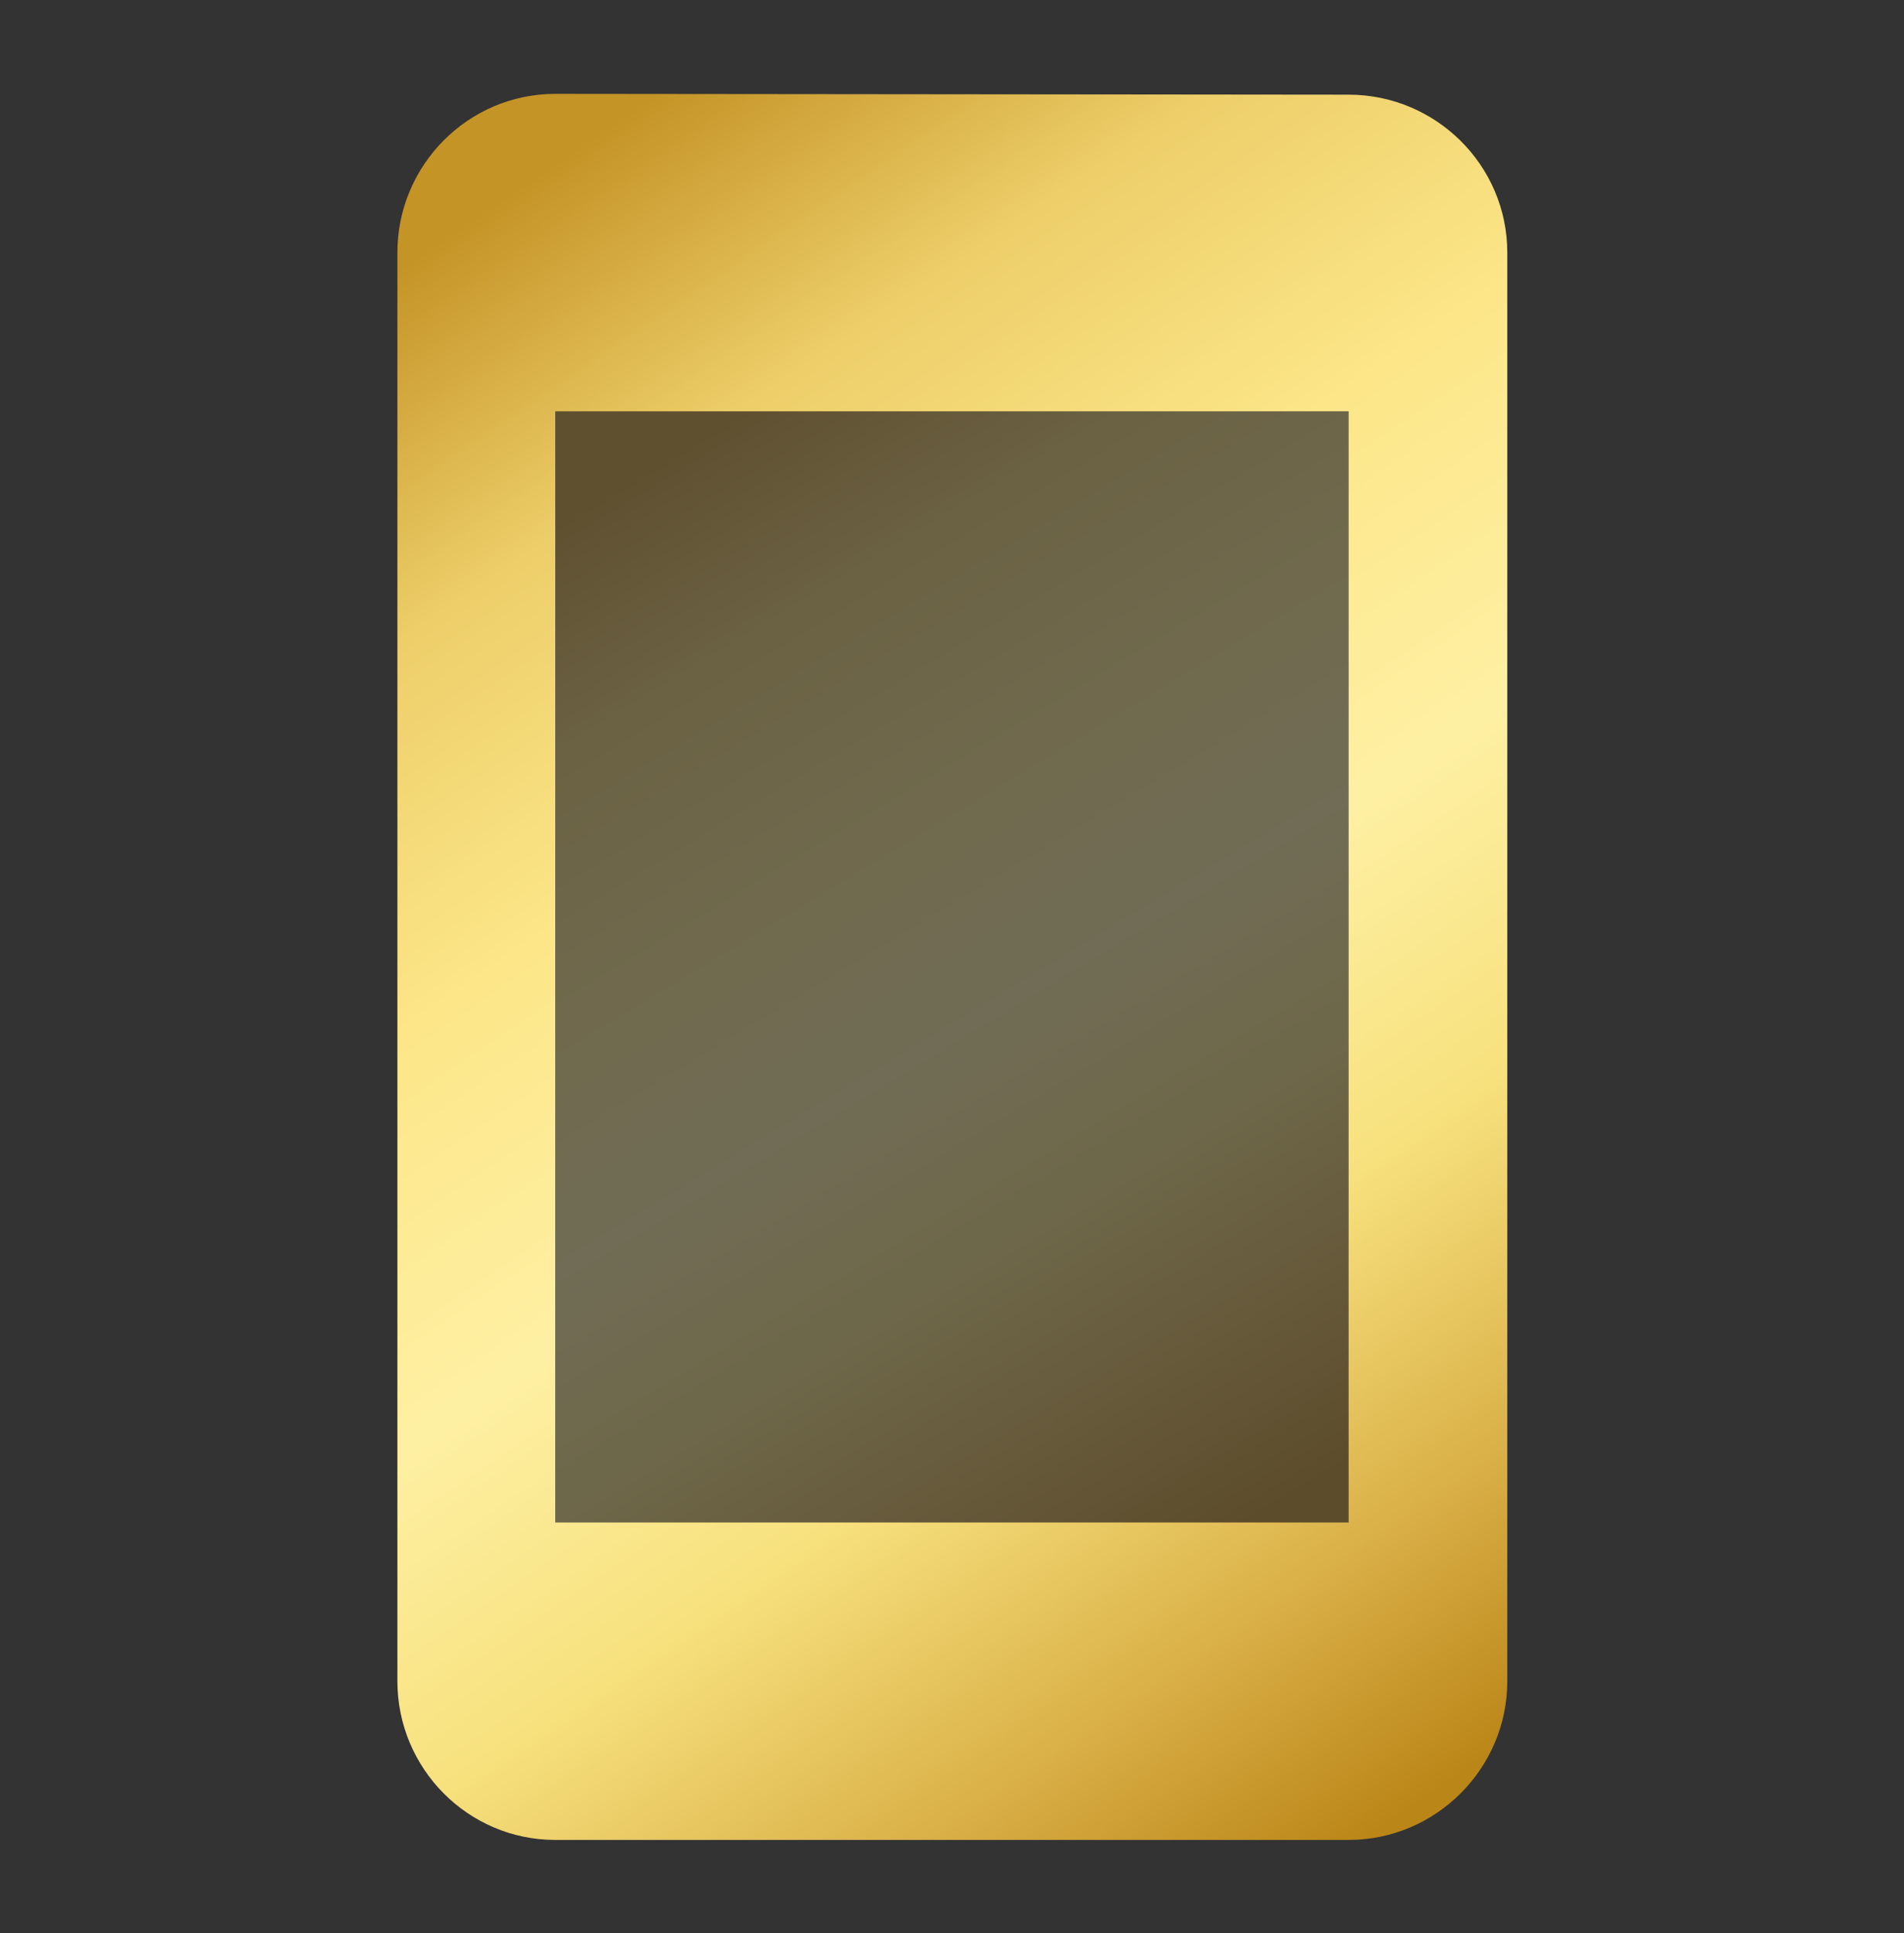 <svg width="67" height="68" viewBox="0 0 67 68" fill="none" xmlns="http://www.w3.org/2000/svg">
<rect x="0" y="0" width="67" height="68" fill="#333333" stroke="none"/>
<path opacity="0.3" d="M19.543 14.468H47.46V53.551H19.543V14.468Z" fill="url(#paint0_linear_1124_12154)"/>
<path d="M47.456 3.33L19.54 3.302C16.469 3.302 13.984 5.814 13.984 8.885V59.135C13.984 62.206 16.469 64.718 19.54 64.718H47.456C50.527 64.718 53.04 62.206 53.04 59.135V8.885C53.04 5.814 50.527 3.33 47.456 3.33ZM47.456 53.552H19.54V14.468H47.456V53.552Z" fill="url(#paint1_linear_1124_12154)"/>
<defs>
<linearGradient id="paint0_linear_1124_12154" x1="27.706" y1="13.508" x2="49.773" y2="49.958" gradientUnits="userSpaceOnUse">
<stop stop-color="#C59427"/>
<stop offset="0.167" stop-color="#EDCE69"/>
<stop offset="0.344" stop-color="#FCE688"/>
<stop offset="0.531" stop-color="#FEF0A3"/>
<stop offset="0.698" stop-color="#F7E17D"/>
<stop offset="0.865" stop-color="#DAB048"/>
<stop offset="1" stop-color="#BB8618"/>
</linearGradient>
<linearGradient id="paint1_linear_1124_12154" x1="25.405" y1="1.794" x2="61.8" y2="55.315" gradientUnits="userSpaceOnUse">
<stop stop-color="#C59427"/>
<stop offset="0.167" stop-color="#EDCE69"/>
<stop offset="0.344" stop-color="#FCE688"/>
<stop offset="0.531" stop-color="#FEF0A3"/>
<stop offset="0.698" stop-color="#F7E17D"/>
<stop offset="0.865" stop-color="#DAB048"/>
<stop offset="1" stop-color="#BB8618"/>
</linearGradient>
</defs>
</svg>
